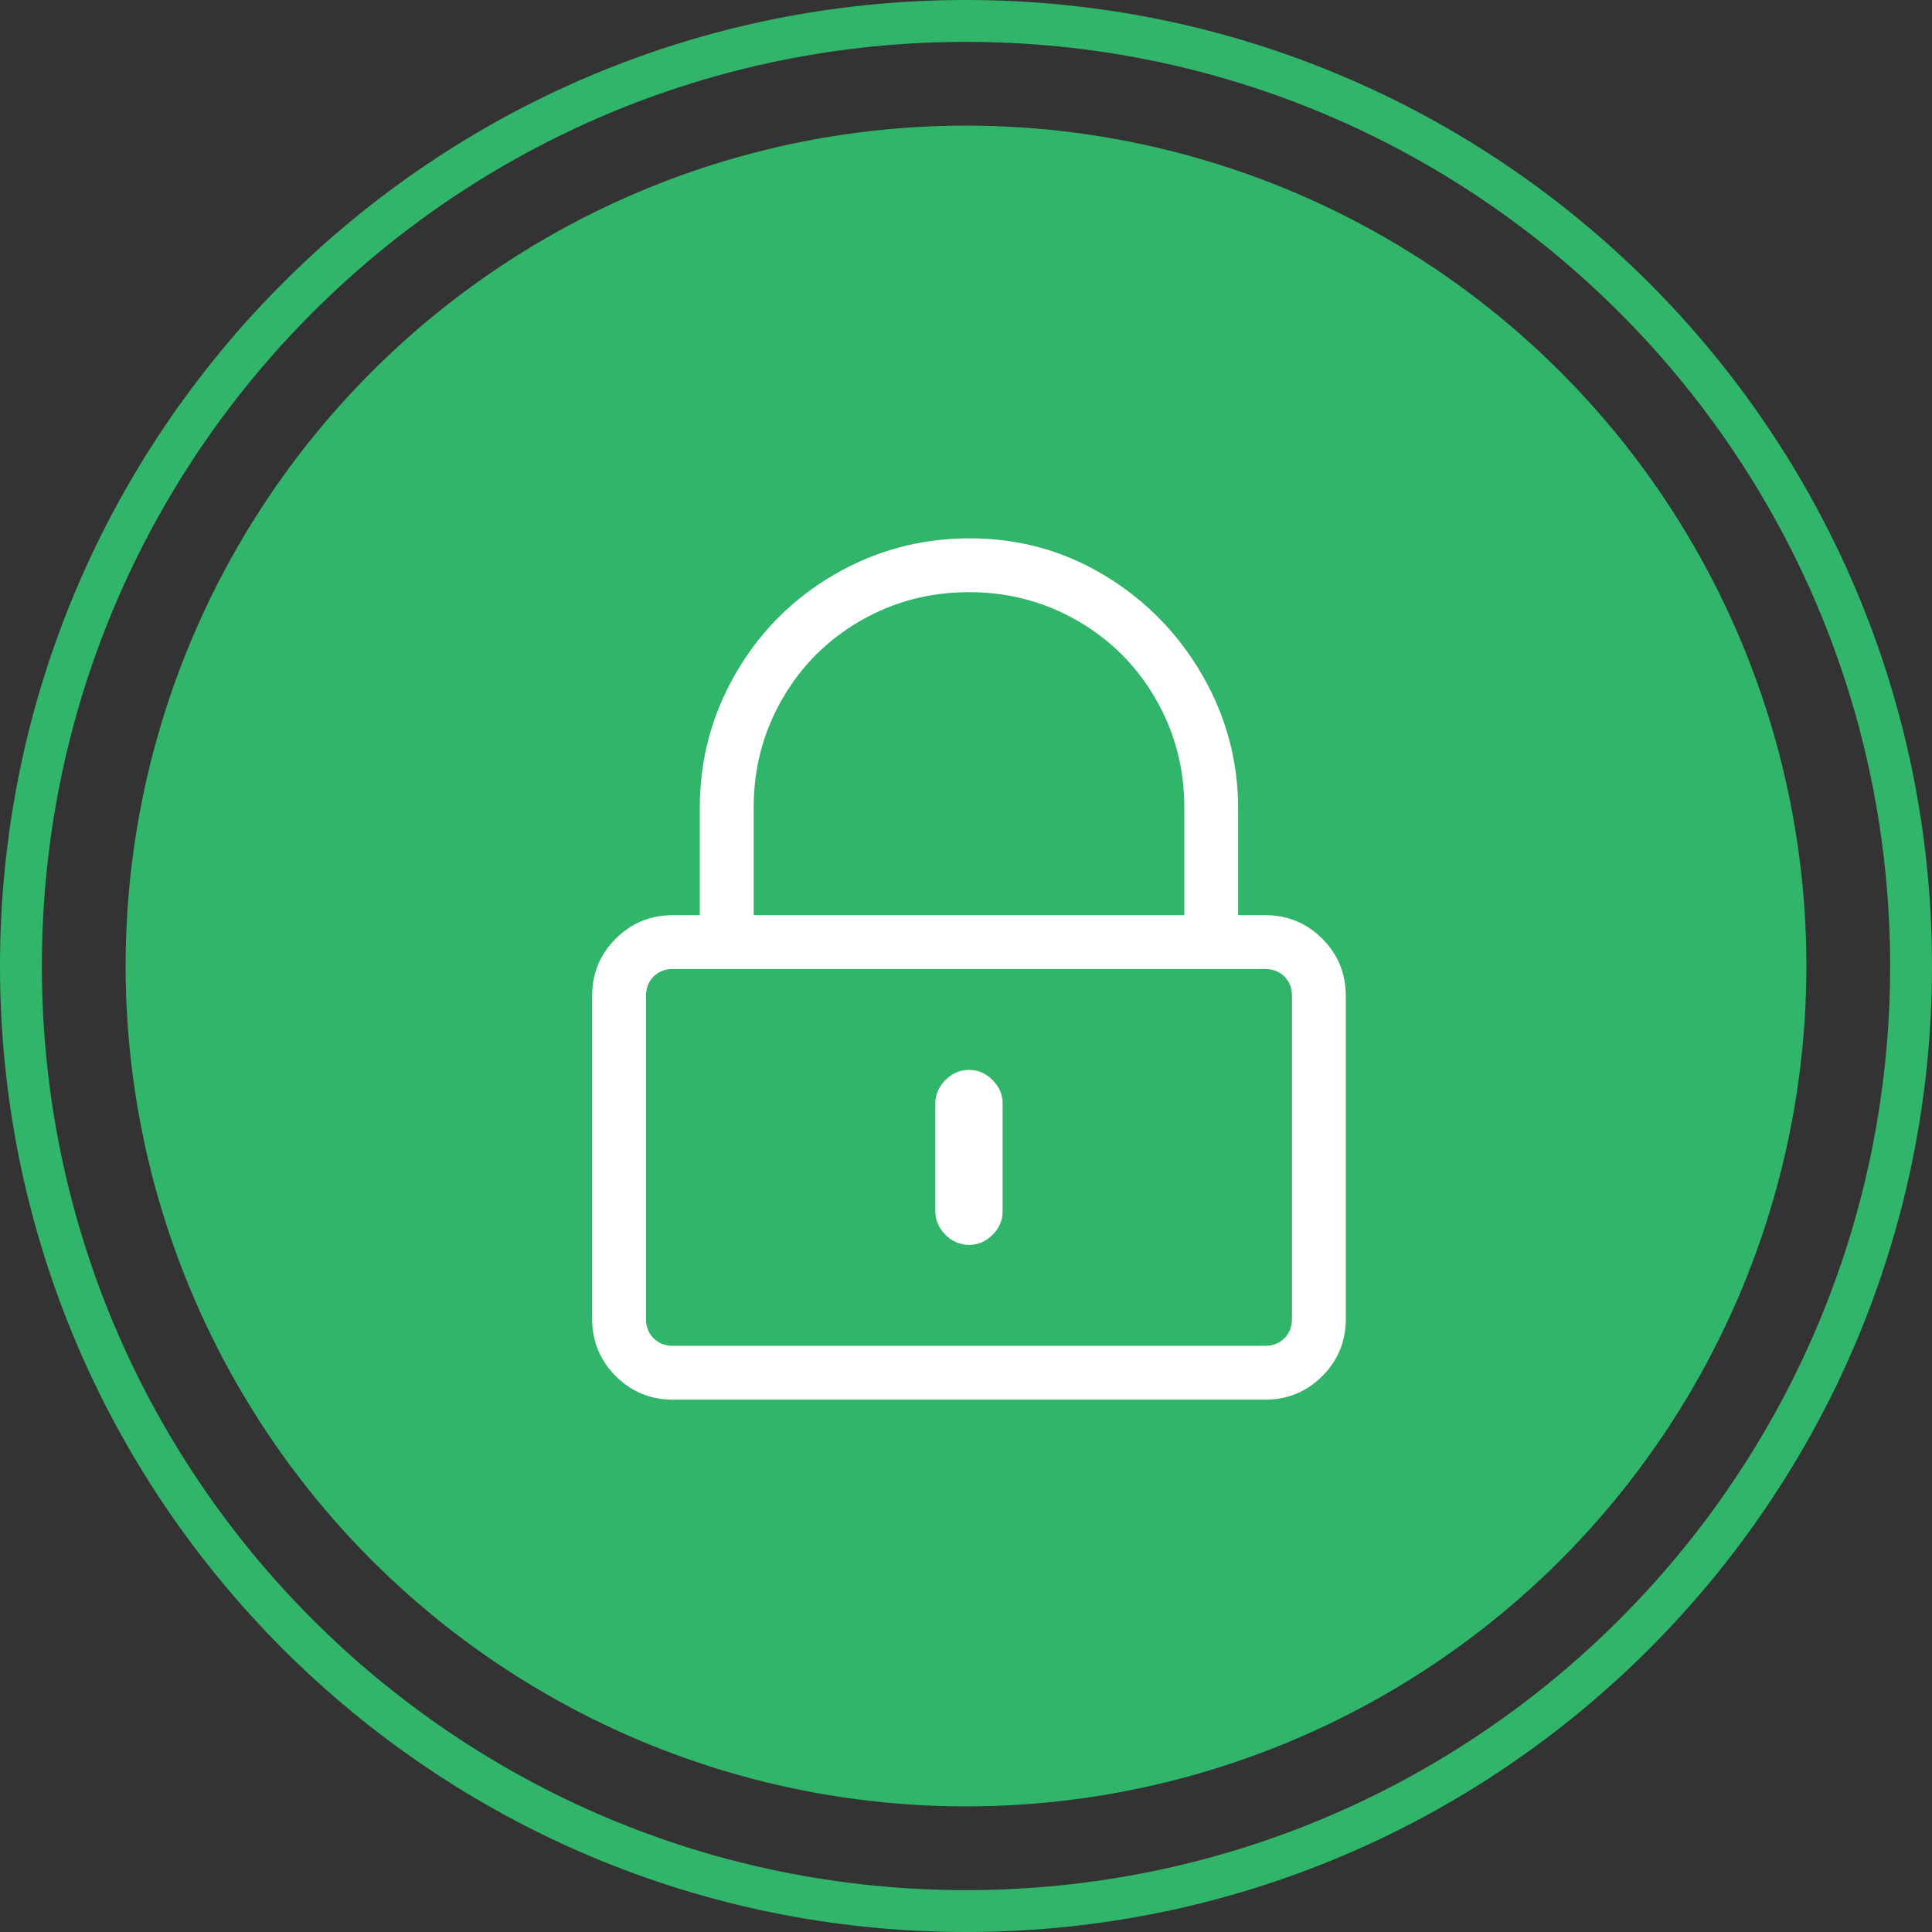 <?xml version="1.0" encoding="UTF-8"?>
<svg width="128px" height="128px" viewBox="0 0 128 128" version="1.1" xmlns="http://www.w3.org/2000/svg" xmlns:xlink="http://www.w3.org/1999/xlink">
    <rect x="0" y="0" width="128" height="128" fill="#333333" stroke="none"/>
    <!-- Generator: Sketch 54.1 (76490) - https://sketchapp.com -->
    <title>icon-lock-green</title>
    <desc>Created with Sketch.</desc>
    <g id="Ready" stroke="none" stroke-width="1" fill="none" fill-rule="evenodd">
        <g id="icon-lock-green">
            <g id="Oval" fill="#31B56A">
                <path d="M64,125.226 C97.814,125.226 125.226,97.814 125.226,64 C125.226,30.186 97.814,2.774 64,2.774 C30.186,2.774 2.774,30.186 2.774,64 C2.774,97.814 30.186,125.226 64,125.226 Z M64,128 C28.654,128 0,99.346 0,64 C0,28.654 28.654,0 64,0 C99.346,0 128,28.654 128,64 C128,99.346 99.346,128 64,128 Z" fill-rule="nonzero"></path>
                <circle cx="64" cy="64" r="55.678"></circle>
            </g>
            <path d="M64.198,82.477 C63.604,82.477 63.084,82.254 62.638,81.808 C62.192,81.362 61.969,80.842 61.969,80.248 L61.969,73.115 C61.969,72.52 62.192,72 62.638,71.554 C63.084,71.108 63.604,70.885 64.198,70.885 C64.793,70.885 65.313,71.108 65.758,71.554 C66.204,72 66.427,72.52 66.427,73.115 L66.427,80.248 C66.427,80.842 66.204,81.362 65.758,81.808 C65.313,82.254 64.793,82.477 64.198,82.477 Z M89.164,65.981 L89.164,87.381 C89.164,88.867 88.644,90.13 87.604,91.17 C86.563,92.211 85.3,92.731 83.814,92.731 L44.582,92.731 C43.096,92.731 41.833,92.211 40.793,91.17 C39.752,90.13 39.232,88.867 39.232,87.381 L39.232,65.981 C39.232,64.495 39.752,63.232 40.793,62.192 C41.833,61.152 43.096,60.632 44.582,60.632 L46.365,60.632 L46.365,53.499 C46.365,50.303 47.164,47.331 48.762,44.582 C50.359,41.833 52.532,39.66 55.282,38.062 C58.031,36.465 61.022,35.666 64.254,35.666 C67.486,35.666 70.458,36.483 73.17,38.118 C75.882,39.752 78.037,41.944 79.635,44.694 C81.232,47.443 82.031,50.415 82.031,53.61 L82.031,60.632 L83.814,60.632 C85.3,60.632 86.563,61.152 87.604,62.192 C88.644,63.232 89.164,64.495 89.164,65.981 Z M49.932,60.632 L78.464,60.632 L78.464,53.499 C78.464,50.898 77.833,48.502 76.57,46.31 C75.306,44.118 73.579,42.39 71.387,41.127 C69.195,39.864 66.799,39.232 64.198,39.232 C61.597,39.232 59.201,39.864 57.009,41.127 C54.817,42.39 53.09,44.118 51.827,46.31 C50.563,48.502 49.932,50.898 49.932,53.499 L49.932,60.632 Z M85.597,87.381 L85.597,65.981 C85.597,65.461 85.43,65.034 85.096,64.7 C84.762,64.365 84.334,64.198 83.814,64.198 L44.582,64.198 C44.062,64.198 43.635,64.365 43.3,64.7 C42.966,65.034 42.799,65.461 42.799,65.981 L42.799,87.381 C42.799,87.901 42.966,88.328 43.3,88.663 C43.635,88.997 44.062,89.164 44.582,89.164 L83.814,89.164 C84.334,89.164 84.762,88.997 85.096,88.663 C85.43,88.328 85.597,87.901 85.597,87.381 Z" id="l" fill="#FFFFFF" fill-rule="nonzero"></path>
        </g>
    </g>
</svg>